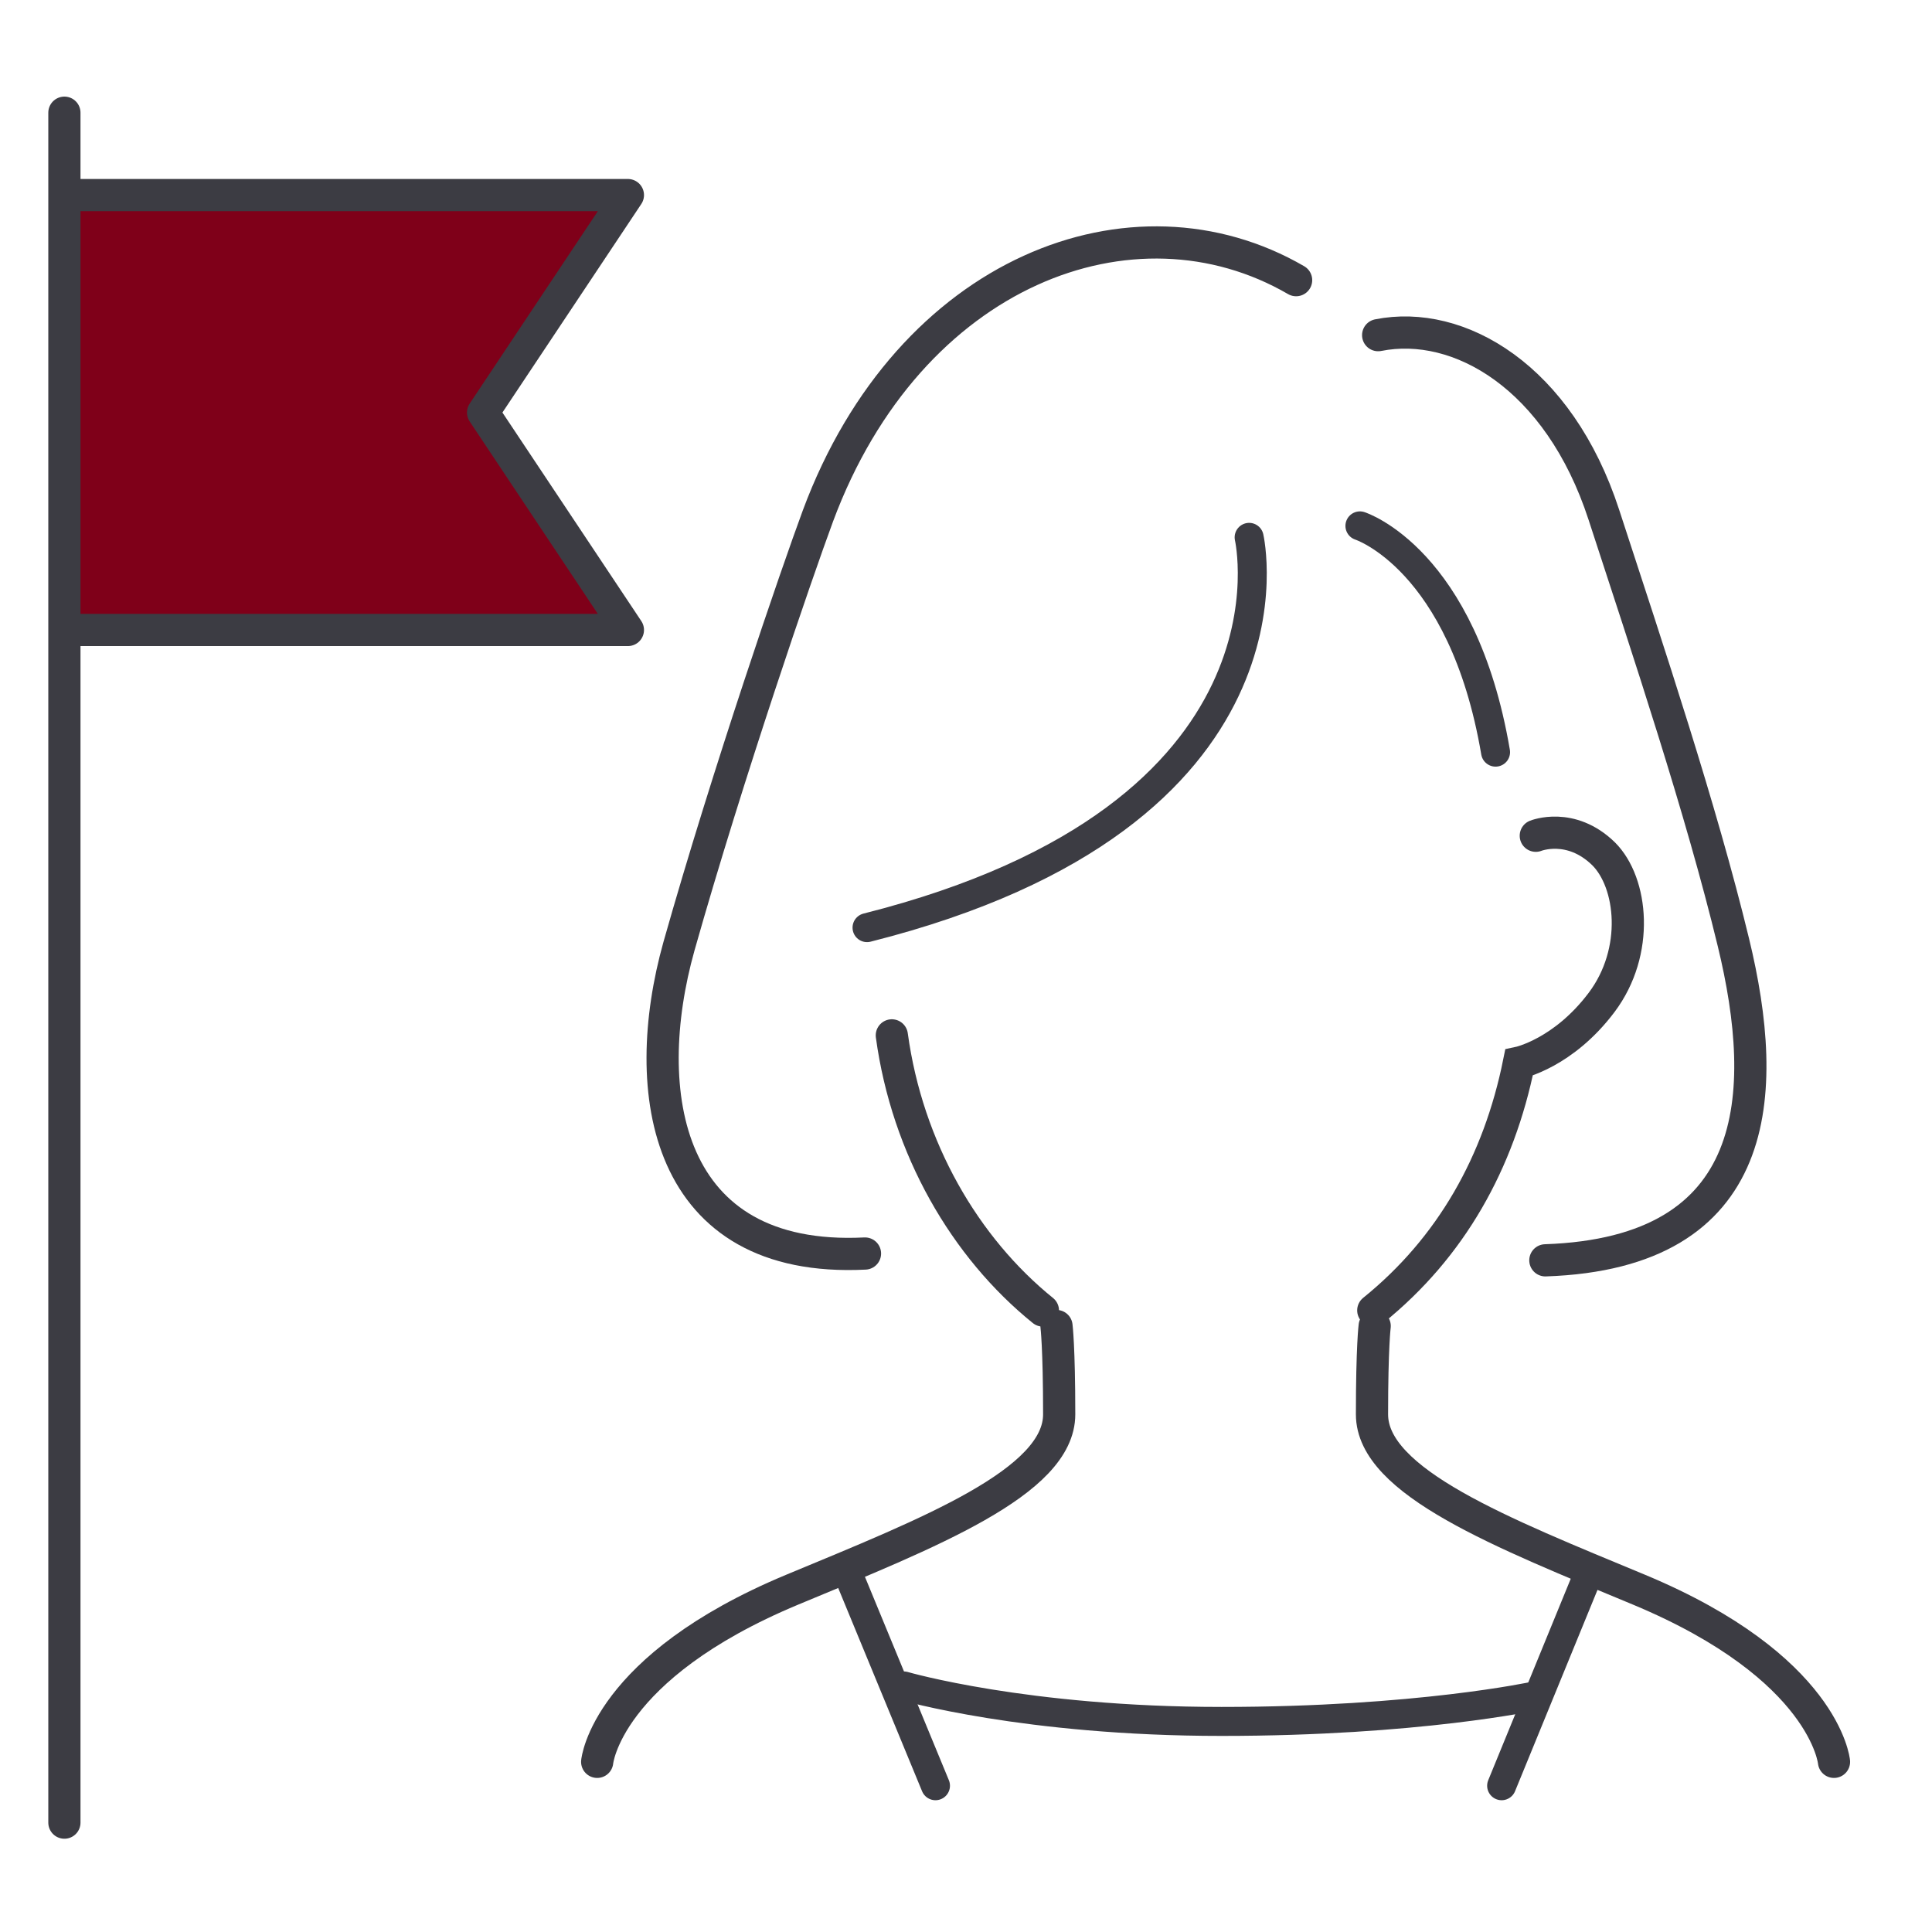 <svg width="120" height="120" viewBox="0 0 120 120" fill="none" xmlns="http://www.w3.org/2000/svg">
<path d="M85.297 81.39C90.135 77.481 93.097 72.201 94.348 66.005C94.348 66.005 97.101 65.423 99.478 62.263C101.856 59.103 101.397 54.82 99.603 53.032C97.559 51.036 95.391 51.91 95.391 51.91" stroke="#3C3C43" stroke-width="2" stroke-miterlimit="10" stroke-linecap="round"/>
<path d="M65.621 82.362C65.621 82.362 65.788 83.651 65.788 87.851C65.788 92.05 57.696 95.21 49.188 98.745C37.634 103.568 37.092 109.431 37.092 109.431" stroke="#3C3C43" stroke-width="2" stroke-miterlimit="10" stroke-linecap="round"/>
<path d="M85.384 82.362C85.384 82.362 85.217 83.651 85.217 87.851C85.217 92.05 93.308 95.21 101.817 98.745C113.371 103.568 113.913 109.431 113.913 109.431" stroke="#3C3C43" stroke-width="2" stroke-miterlimit="10" stroke-linecap="round"/>
<path d="M64.777 81.398C59.939 77.49 56.352 71.336 55.393 64.309" stroke="#3C3C43" stroke-width="2" stroke-miterlimit="10" stroke-linecap="round"/>
<path d="M80.504 17.401C70.41 11.538 56.479 16.777 50.806 32.037C49.513 35.53 45.217 48.004 42.172 58.773C39.628 67.838 41.297 78.482 53.726 77.859" stroke="#3C3C43" stroke-width="2" stroke-miterlimit="10" stroke-linecap="round"/>
<path d="M84.467 32.663C84.467 32.663 90.848 34.701 92.892 46.717" stroke="#3C3C43" stroke-width="1.8" stroke-miterlimit="10" stroke-linecap="round"/>
<path d="M77.586 33.376C77.586 33.376 81.549 50.632 53.853 57.617" stroke="#3C3C43" stroke-width="1.8" stroke-miterlimit="10" stroke-linecap="round"/>
<path d="M85.6 20.817C90.605 19.819 96.82 23.395 99.614 31.96C102.409 40.526 105.662 50.256 107.664 58.53C109.958 67.969 109.499 77.823 95.985 78.281" stroke="#3C3C43" stroke-width="2" stroke-miterlimit="10" stroke-linecap="round"/>
<path d="M52.682 97.776L58.104 110.915" stroke="#3C3C43" stroke-width="1.8" stroke-miterlimit="10" stroke-linecap="round"/>
<path d="M98.65 97.776L93.269 110.915" stroke="#3C3C43" stroke-width="1.8" stroke-miterlimit="10" stroke-linecap="round"/>
<path d="M56.143 104.718C56.143 104.718 63.692 106.921 75.871 106.921C88.05 106.921 95.308 105.341 95.308 105.341" stroke="#3C3C43" stroke-width="1.8" stroke-miterlimit="10" stroke-linecap="round"/>
<path d="M39 12.117H4V39.129H39L30.005 25.623L39 12.117Z" fill="#7F0019"/>
<path d="M4 113.207V39.129M4 12.117H39L30.005 25.623L39 39.129H4M4 12.117L4 39.129M4 12.117L4 7" stroke="#3C3C43" stroke-width="2" stroke-linecap="round" stroke-linejoin="round"/>
</svg>
